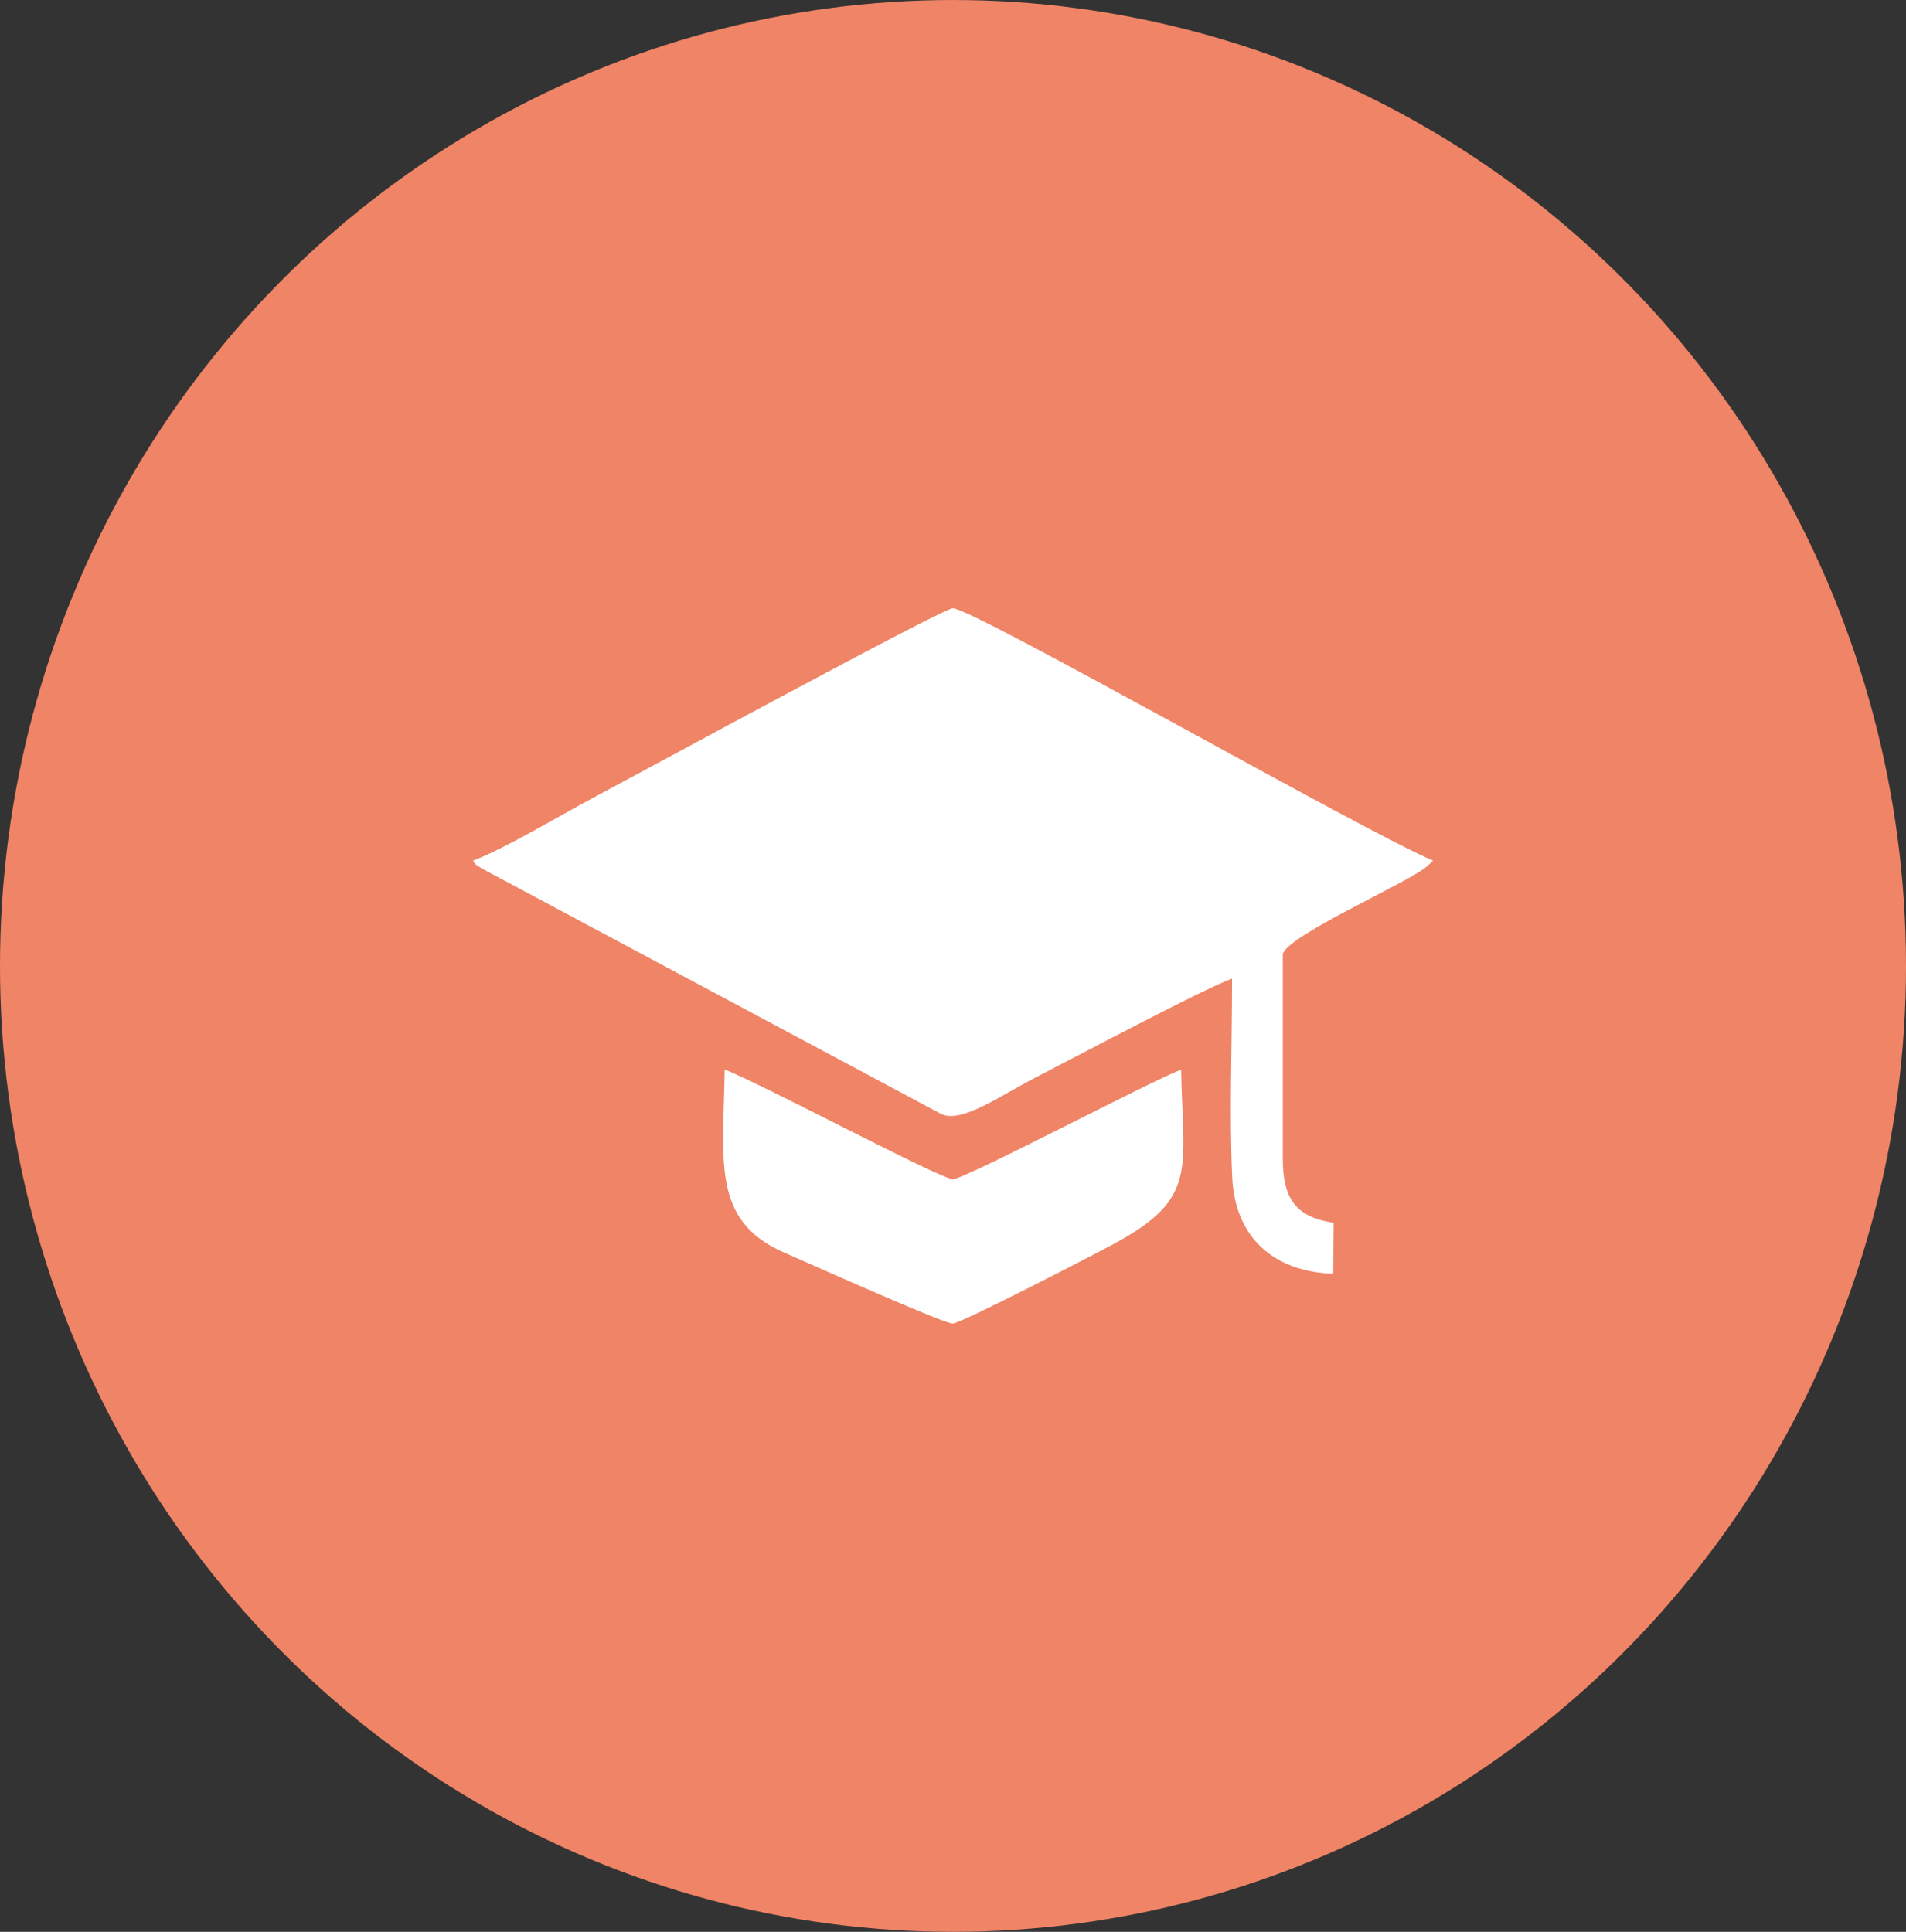 <?xml version="1.0" encoding="UTF-8"?> <svg xmlns="http://www.w3.org/2000/svg" xmlns:xlink="http://www.w3.org/1999/xlink" xmlns:xodm="http://www.corel.com/coreldraw/odm/2003" xml:space="preserve" width="28.036mm" height="28.415mm" version="1.1" style="shape-rendering:geometricPrecision; text-rendering:geometricPrecision; image-rendering:optimizeQuality; fill-rule:evenodd; clip-rule:evenodd" viewBox="0 0 1856.85 1881.92"><rect x="0" y="0" width="1856.85" height="1881.92" fill="#333333" stroke="none"/> <defs> <style type="text/css"> .fil1 {fill:white} .fil0 {fill:#F08466} </style> </defs> <g id="Слой_x0020_1">  <g id="_105553219175424"> <ellipse class="fil0" cx="928.43" cy="940.96" rx="928.43" ry="940.96"></ellipse> <path class="fil1" d="M460.78 838.42c4.93,6.06 -2.78,-0.07 8.52,7.58l447.05 238.91c19.77,10.38 58.55,-17.88 93.1,-35.56 36.06,-18.45 163.32,-86.27 190.82,-96.02 0.11,62.74 -2.75,131.96 0.19,193.85 2.78,58.43 40.53,91.68 98.4,93.68l0.42 -49.67c-36.41,-5.44 -49.58,-22.9 -49.58,-62.53l0 -199.2c3.92,-17.39 115.47,-66.81 137.76,-83.37 0.69,-0.51 1.58,-1.2 2.23,-1.72l4.29 -3.93c0.49,-0.44 1.44,-1.36 2.1,-2.11 -63.91,-26.44 -447.41,-245.52 -467.83,-245.78 -9.52,-0.13 -300.92,158.31 -350.38,184.62 -33.46,17.81 -84.66,48.84 -117.08,61.24z"></path> <path class="fil1" d="M705.99 1041.94c-1.07,88.31 -13.58,147.06 57.9,178.24 20.53,8.95 155.73,69.46 164.26,69.17 8.49,-0.28 138.02,-67.36 156.55,-77.35 83.14,-44.83 67.7,-71.99 65.96,-170 -31.78,12.15 -210.72,106.73 -222.31,106.74 -12.14,0.01 -188.69,-94.22 -222.36,-106.8z"></path> </g> </g> </svg> 
